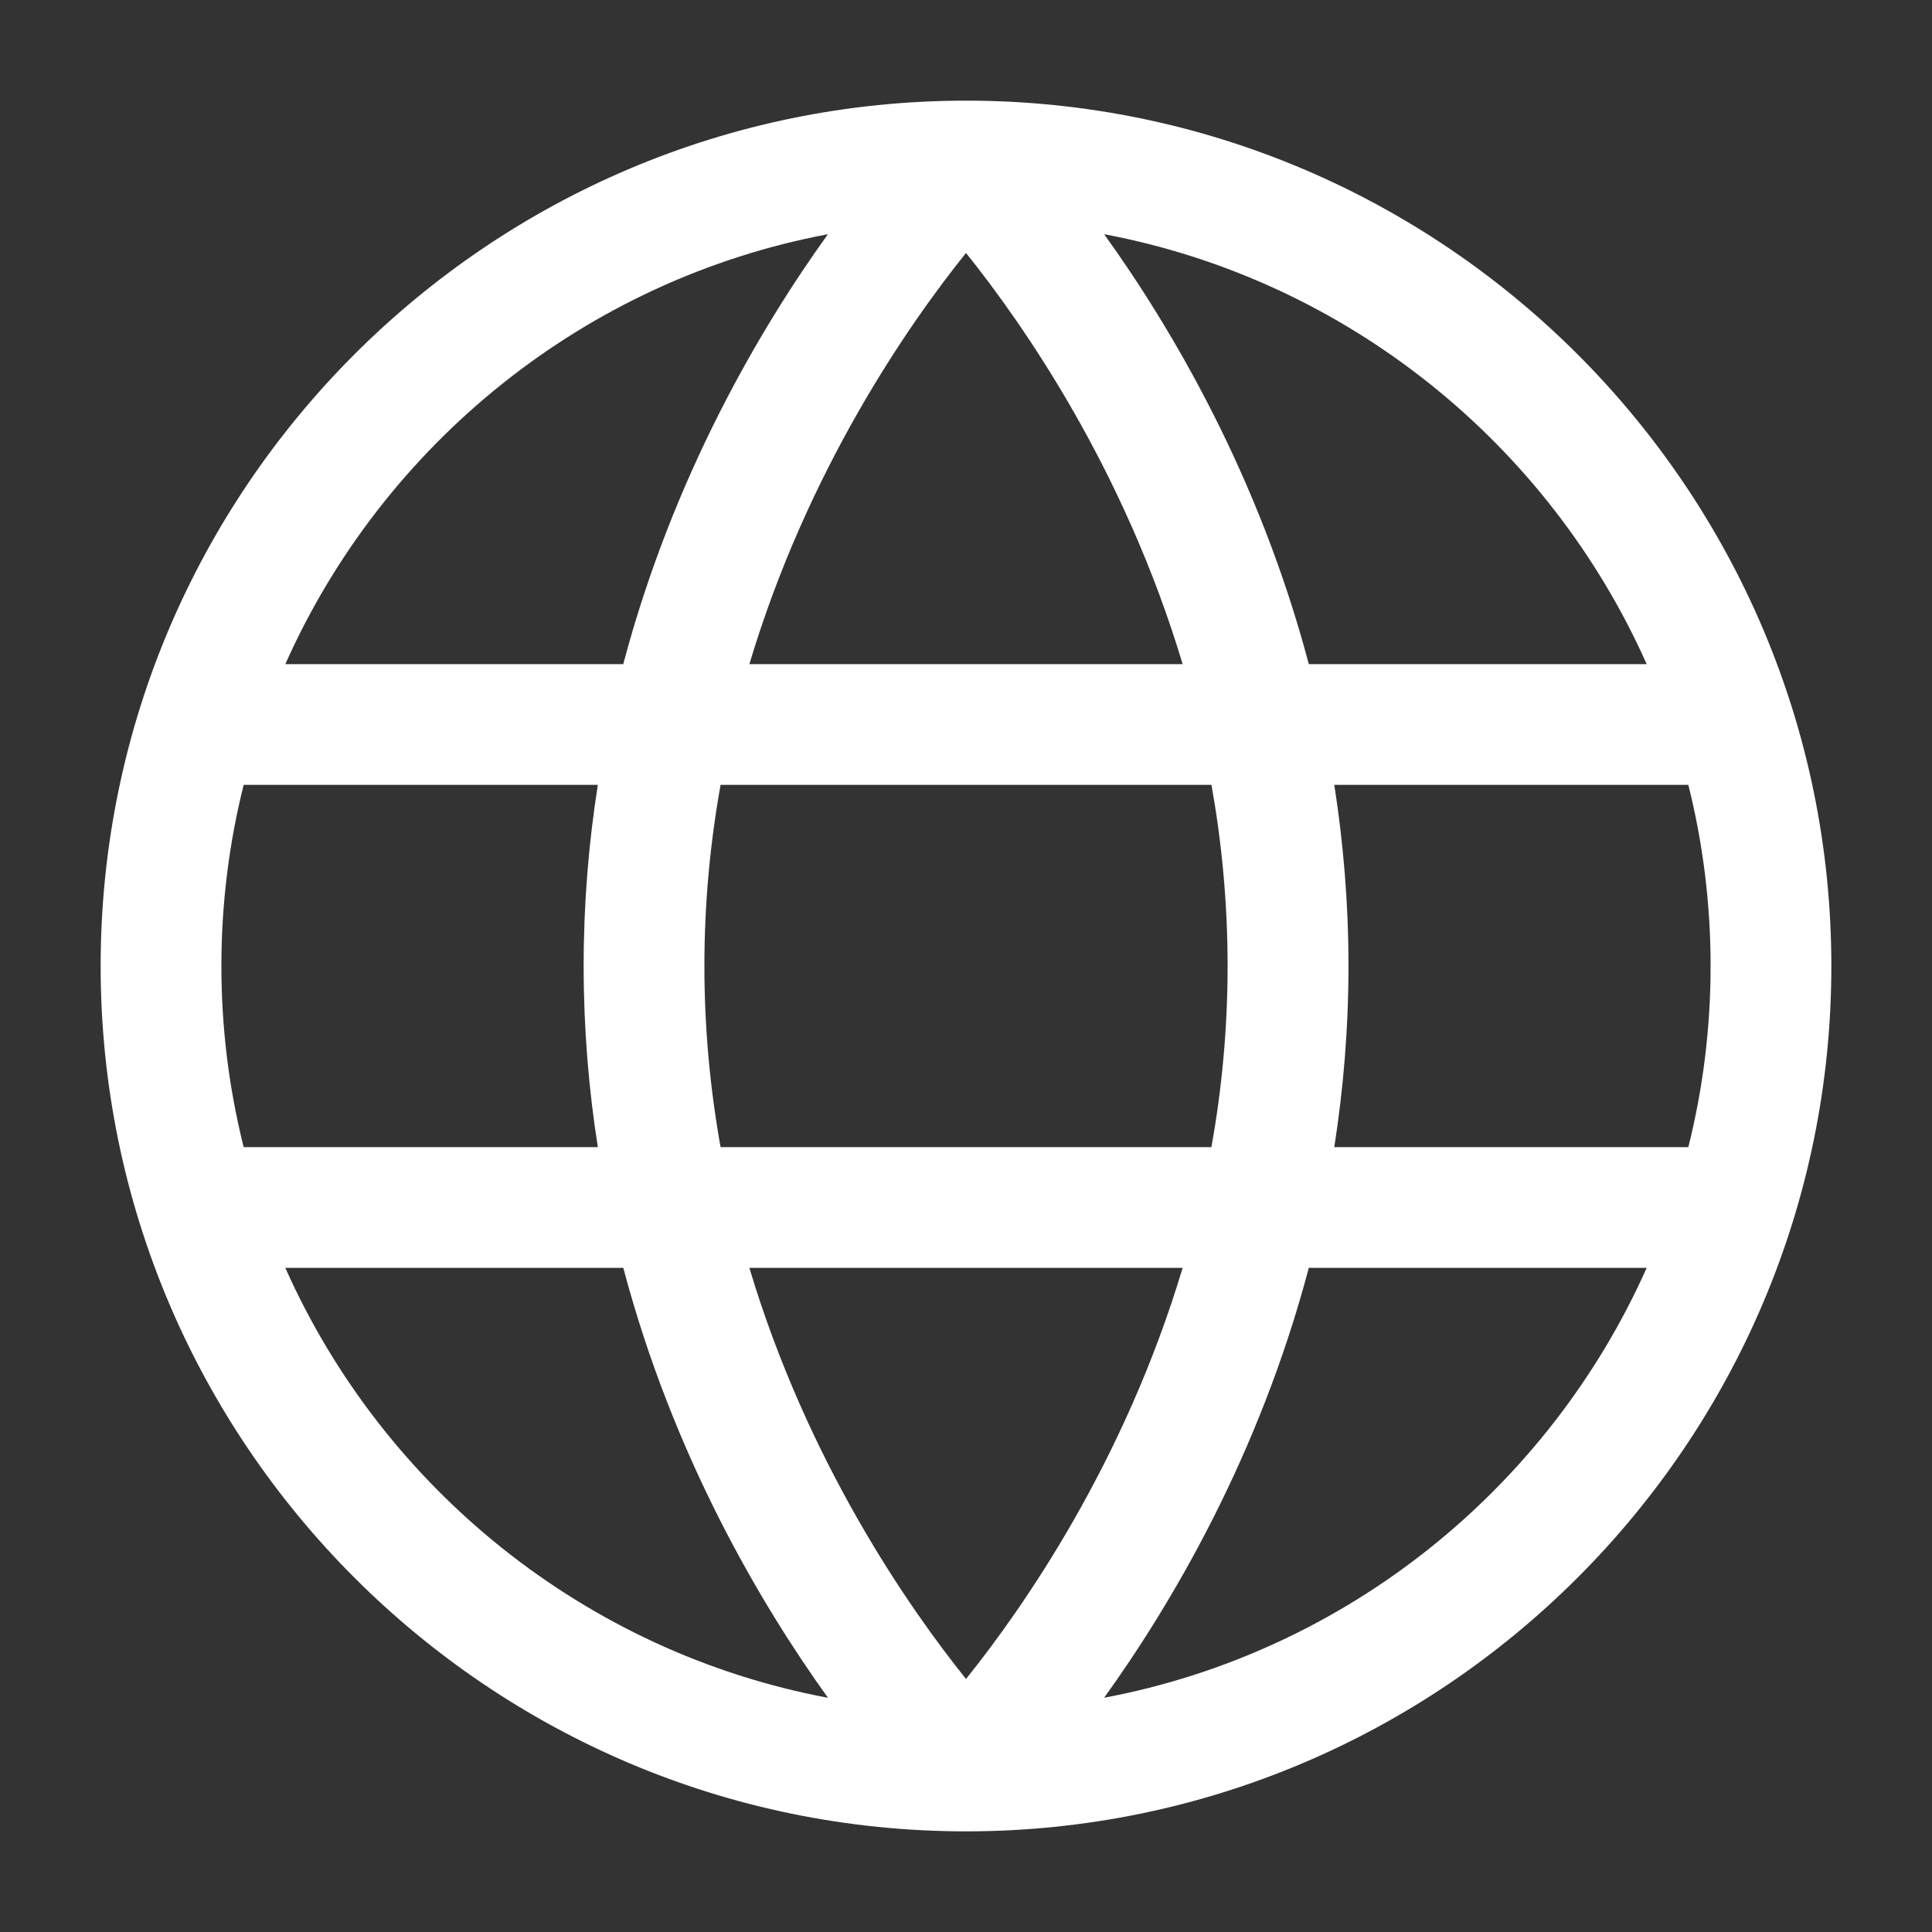 <svg width="32" height="32" viewBox="0 0 32 32" fill="none" xmlns="http://www.w3.org/2000/svg">
<rect x="0" y="0" width="32" height="32" fill="#333333" stroke="none"/>
<path fill-rule="evenodd" clip-rule="evenodd" d="M1.667 16C1.667 23.904 8.096 30.333 16 30.333C23.904 30.333 30.333 23.904 30.333 16C30.333 8.096 23.904 1.667 16.001 1.667C8.097 1.667 1.667 8.096 1.667 16ZM27.964 13C28.205 13.96 28.333 14.966 28.333 16C28.333 17.034 28.205 18.039 27.964 19H22.1C22.249 18.048 22.335 17.046 22.335 15.999C22.335 14.953 22.249 13.952 22.1 13H27.964ZM27.274 11H21.678C20.853 7.884 19.409 5.438 18.288 3.879C22.311 4.637 25.651 7.355 27.274 11ZM20.066 13C20.235 13.948 20.333 14.951 20.333 15.999C20.333 17.049 20.235 18.051 20.065 19H11.935C11.765 18.051 11.667 17.049 11.667 15.999C11.667 14.951 11.765 13.948 11.935 13H20.066ZM12.412 11H19.588C18.621 7.77 16.948 5.371 16 4.19C15.052 5.37 13.379 7.77 12.412 11ZM9.902 13C9.752 13.952 9.667 14.953 9.667 15.999C9.667 17.046 9.752 18.048 9.902 19H4.036C3.795 18.039 3.667 17.034 3.667 16C3.667 14.966 3.795 13.96 4.036 13H9.902ZM4.726 11H10.323C11.149 7.884 12.592 5.438 13.713 3.879C9.69 4.637 6.349 7.355 4.726 11ZM18.288 28.12C22.311 27.363 25.651 24.644 27.274 21H21.678C20.853 24.116 19.409 26.562 18.288 28.12ZM16 27.809C16.948 26.629 18.621 24.229 19.588 21H12.412C13.379 24.229 15.053 26.628 16 27.809ZM13.714 28.121C12.594 26.562 11.149 24.116 10.324 21H4.726C6.349 24.645 9.69 27.364 13.714 28.121Z" fill="white"/>
</svg>
